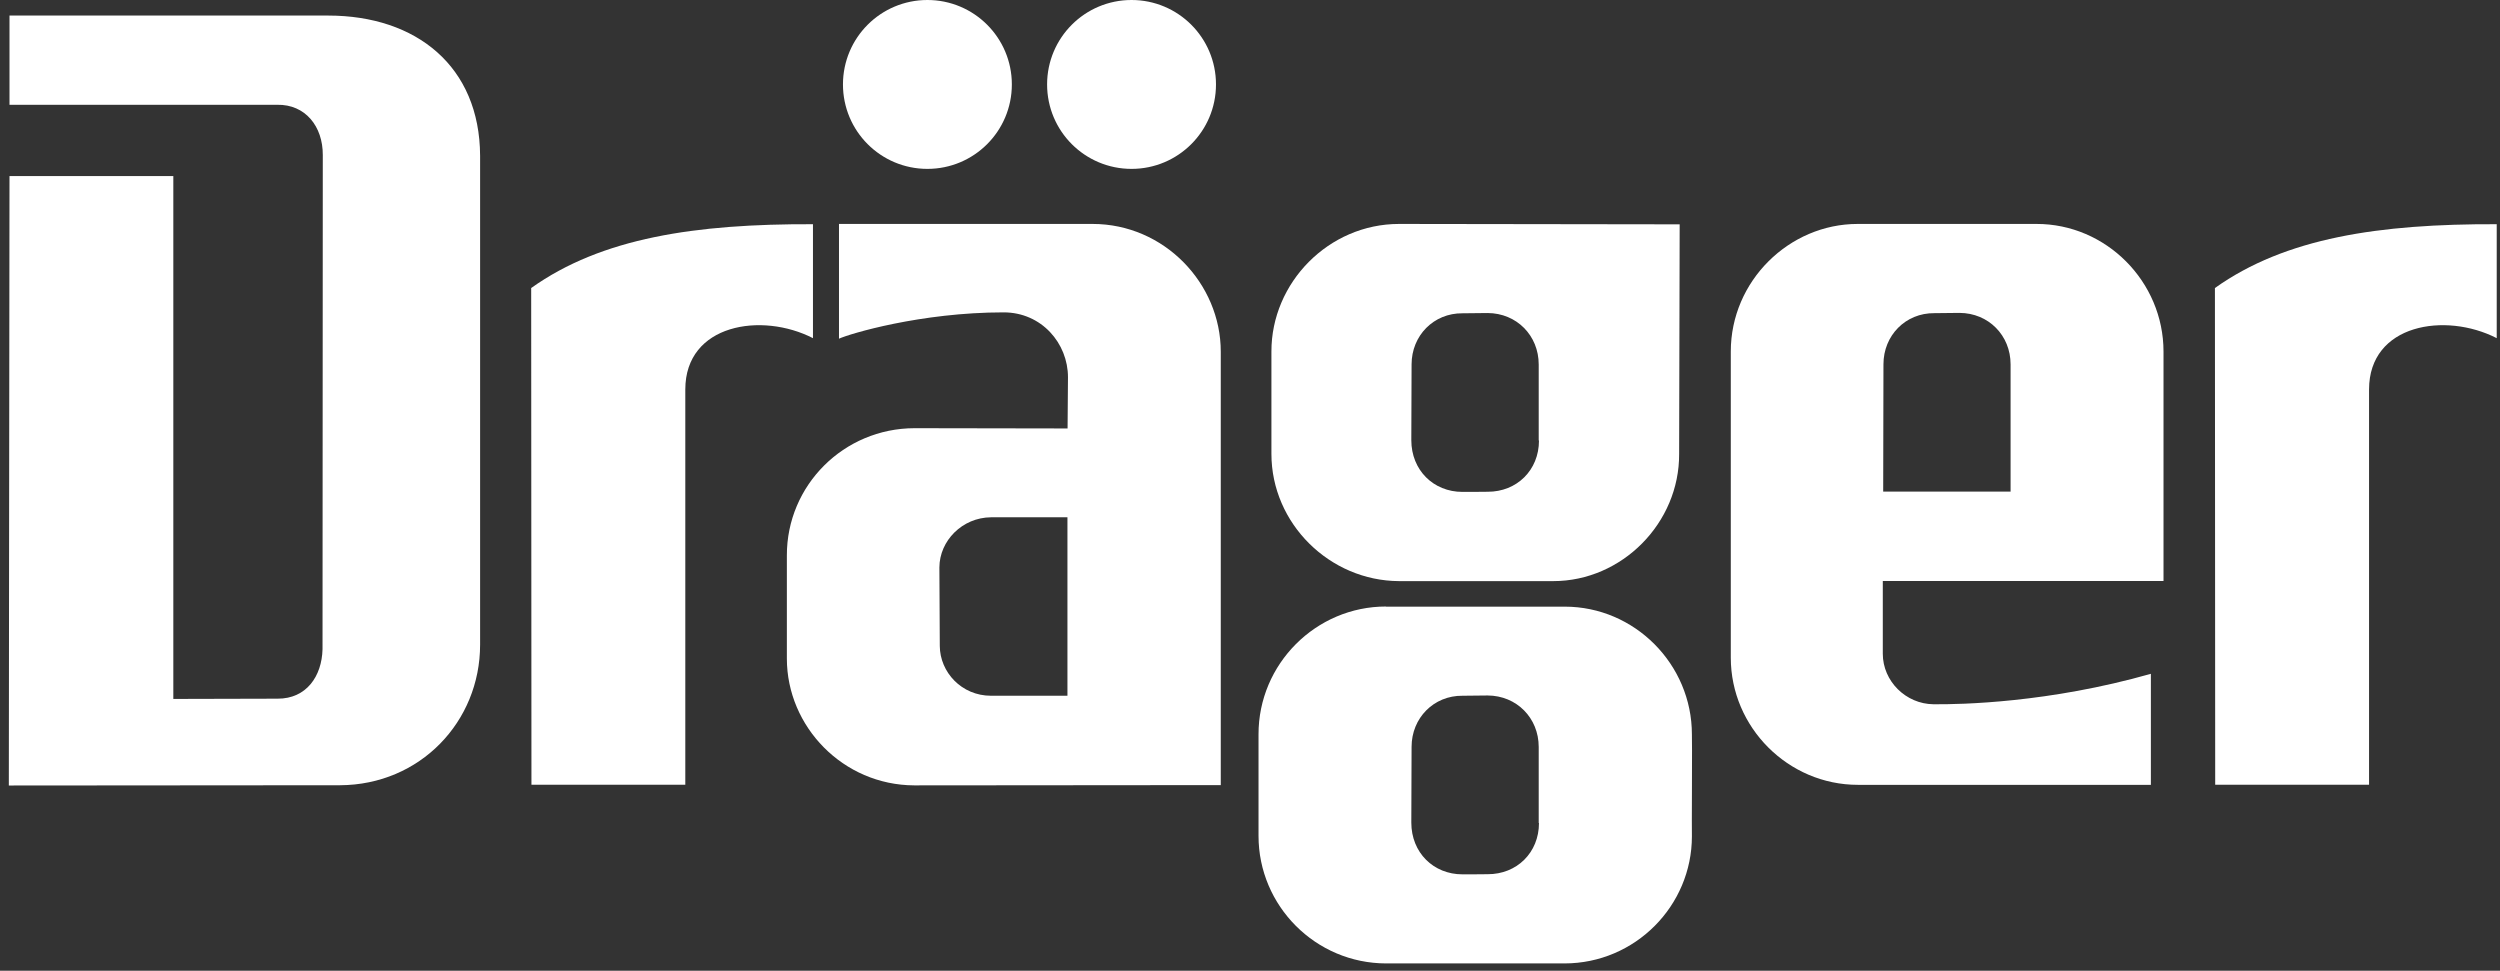 <svg width="188" height="73" viewBox="0 0 188 73" fill="none" xmlns="http://www.w3.org/2000/svg">
<rect x="0" y="0" width="188" height="73" fill="#333333" stroke="none"/>
<path fill-rule="evenodd" clip-rule="evenodd" d="M0.714 1.16V7.88H20.844C22.964 7.84 24.284 9.51 24.274 11.66L24.254 48.82C24.204 50.85 23.044 52.55 20.874 52.54L13.034 52.56V13.24H0.714L0.664 59.07L25.574 59.05C31.584 59.02 36.104 54.28 36.104 48.48V11.71C36.074 5 31.324 1.17 24.674 1.17H0.714V1.16Z" fill="white"/>
<path fill-rule="evenodd" clip-rule="evenodd" d="M80.272 52.32H74.522C72.312 52.32 70.682 50.55 70.672 48.57L70.642 42.67C70.652 40.66 72.362 38.92 74.522 38.9H80.272V52.32ZM63.092 16.84V25.47C63.892 25.1 69.242 23.49 75.472 23.49C78.332 23.49 80.312 25.82 80.312 28.37L80.282 32.22L68.772 32.2C63.442 32.21 59.162 36.5 59.172 41.77V49.52C59.172 54.65 63.402 59.04 68.752 59.06L91.802 59.04V26.45C91.802 21.31 87.542 16.84 82.162 16.84H63.092Z" fill="white"/>
<path fill-rule="evenodd" clip-rule="evenodd" d="M126.311 16.87L105.211 16.84C99.911 16.84 95.601 21.26 95.611 26.44V34.13C95.611 39.37 99.991 43.68 105.211 43.7H116.801C121.981 43.7 126.301 39.32 126.271 34.13L126.311 16.87ZM104.221 45.61C98.971 45.61 94.631 49.92 94.641 55.23C94.641 55.25 94.641 62.86 94.641 62.86C94.641 68.12 98.931 72.45 104.251 72.45H117.641C122.971 72.45 127.231 68.11 127.231 62.89C127.211 62.89 127.261 55.26 127.231 55.23C127.231 49.95 122.921 45.62 117.671 45.62C117.651 45.63 104.231 45.62 104.231 45.62L104.221 45.61ZM115.731 61.89C115.731 64.12 114.061 65.75 111.871 65.74C111.871 65.74 109.971 65.76 109.971 65.75C107.801 65.75 106.131 64.12 106.131 61.86L106.151 56.16C106.151 54 107.811 52.3 109.981 52.32L111.871 52.3C114.051 52.31 115.711 53.99 115.711 56.17V61.89H115.731ZM115.731 33.13C115.731 35.36 114.061 36.99 111.871 36.98C111.871 36.98 109.971 37 109.971 36.99C107.801 36.99 106.131 35.36 106.131 33.1L106.151 27.4C106.151 25.24 107.811 23.54 109.981 23.56L111.871 23.54C114.051 23.55 115.711 25.23 115.711 27.41V33.13H115.731Z" fill="white"/>
<path fill-rule="evenodd" clip-rule="evenodd" d="M151.206 36.97H141.616L141.636 27.39C141.636 25.23 143.296 23.53 145.466 23.55L147.356 23.53C149.536 23.54 151.196 25.22 151.196 27.4V36.98L151.206 36.97ZM139.696 16.84C134.546 16.84 130.156 21.13 130.156 26.43V49.46C130.156 54.69 134.466 59.02 139.716 59.02H161.746V50.67C154.076 52.85 147.476 52.98 145.396 52.96C143.326 52.94 141.586 51.23 141.586 49.16V43.69H162.696V26.44C162.696 21.18 158.386 16.83 153.136 16.84H139.696Z" fill="white"/>
<path fill-rule="evenodd" clip-rule="evenodd" d="M69.741 12.7C73.251 12.7 76.091 9.86 76.091 6.35C76.091 2.84 73.251 0 69.741 0C66.231 0 63.391 2.84 63.391 6.35C63.391 9.86 66.231 12.7 69.741 12.7Z" fill="white"/>
<path fill-rule="evenodd" clip-rule="evenodd" d="M85.092 12.7C88.602 12.7 91.442 9.86 91.442 6.35C91.442 2.84 88.602 0 85.092 0C81.582 0 78.742 2.84 78.742 6.35C78.742 9.86 81.582 12.7 85.092 12.7Z" fill="white"/>
<path fill-rule="evenodd" clip-rule="evenodd" d="M61.135 16.86C52.305 16.83 45.245 17.88 39.945 21.66L39.965 59.01H51.535V29.29C51.535 24.36 57.285 23.45 61.135 25.43V16.85V16.86Z" fill="white"/>
<path fill-rule="evenodd" clip-rule="evenodd" d="M187.753 16.86C178.923 16.83 171.863 17.88 166.562 21.66L166.583 59.01H178.153V29.29C178.153 24.36 183.903 23.45 187.753 25.43V16.85V16.86Z" fill="white"/>
</svg>
